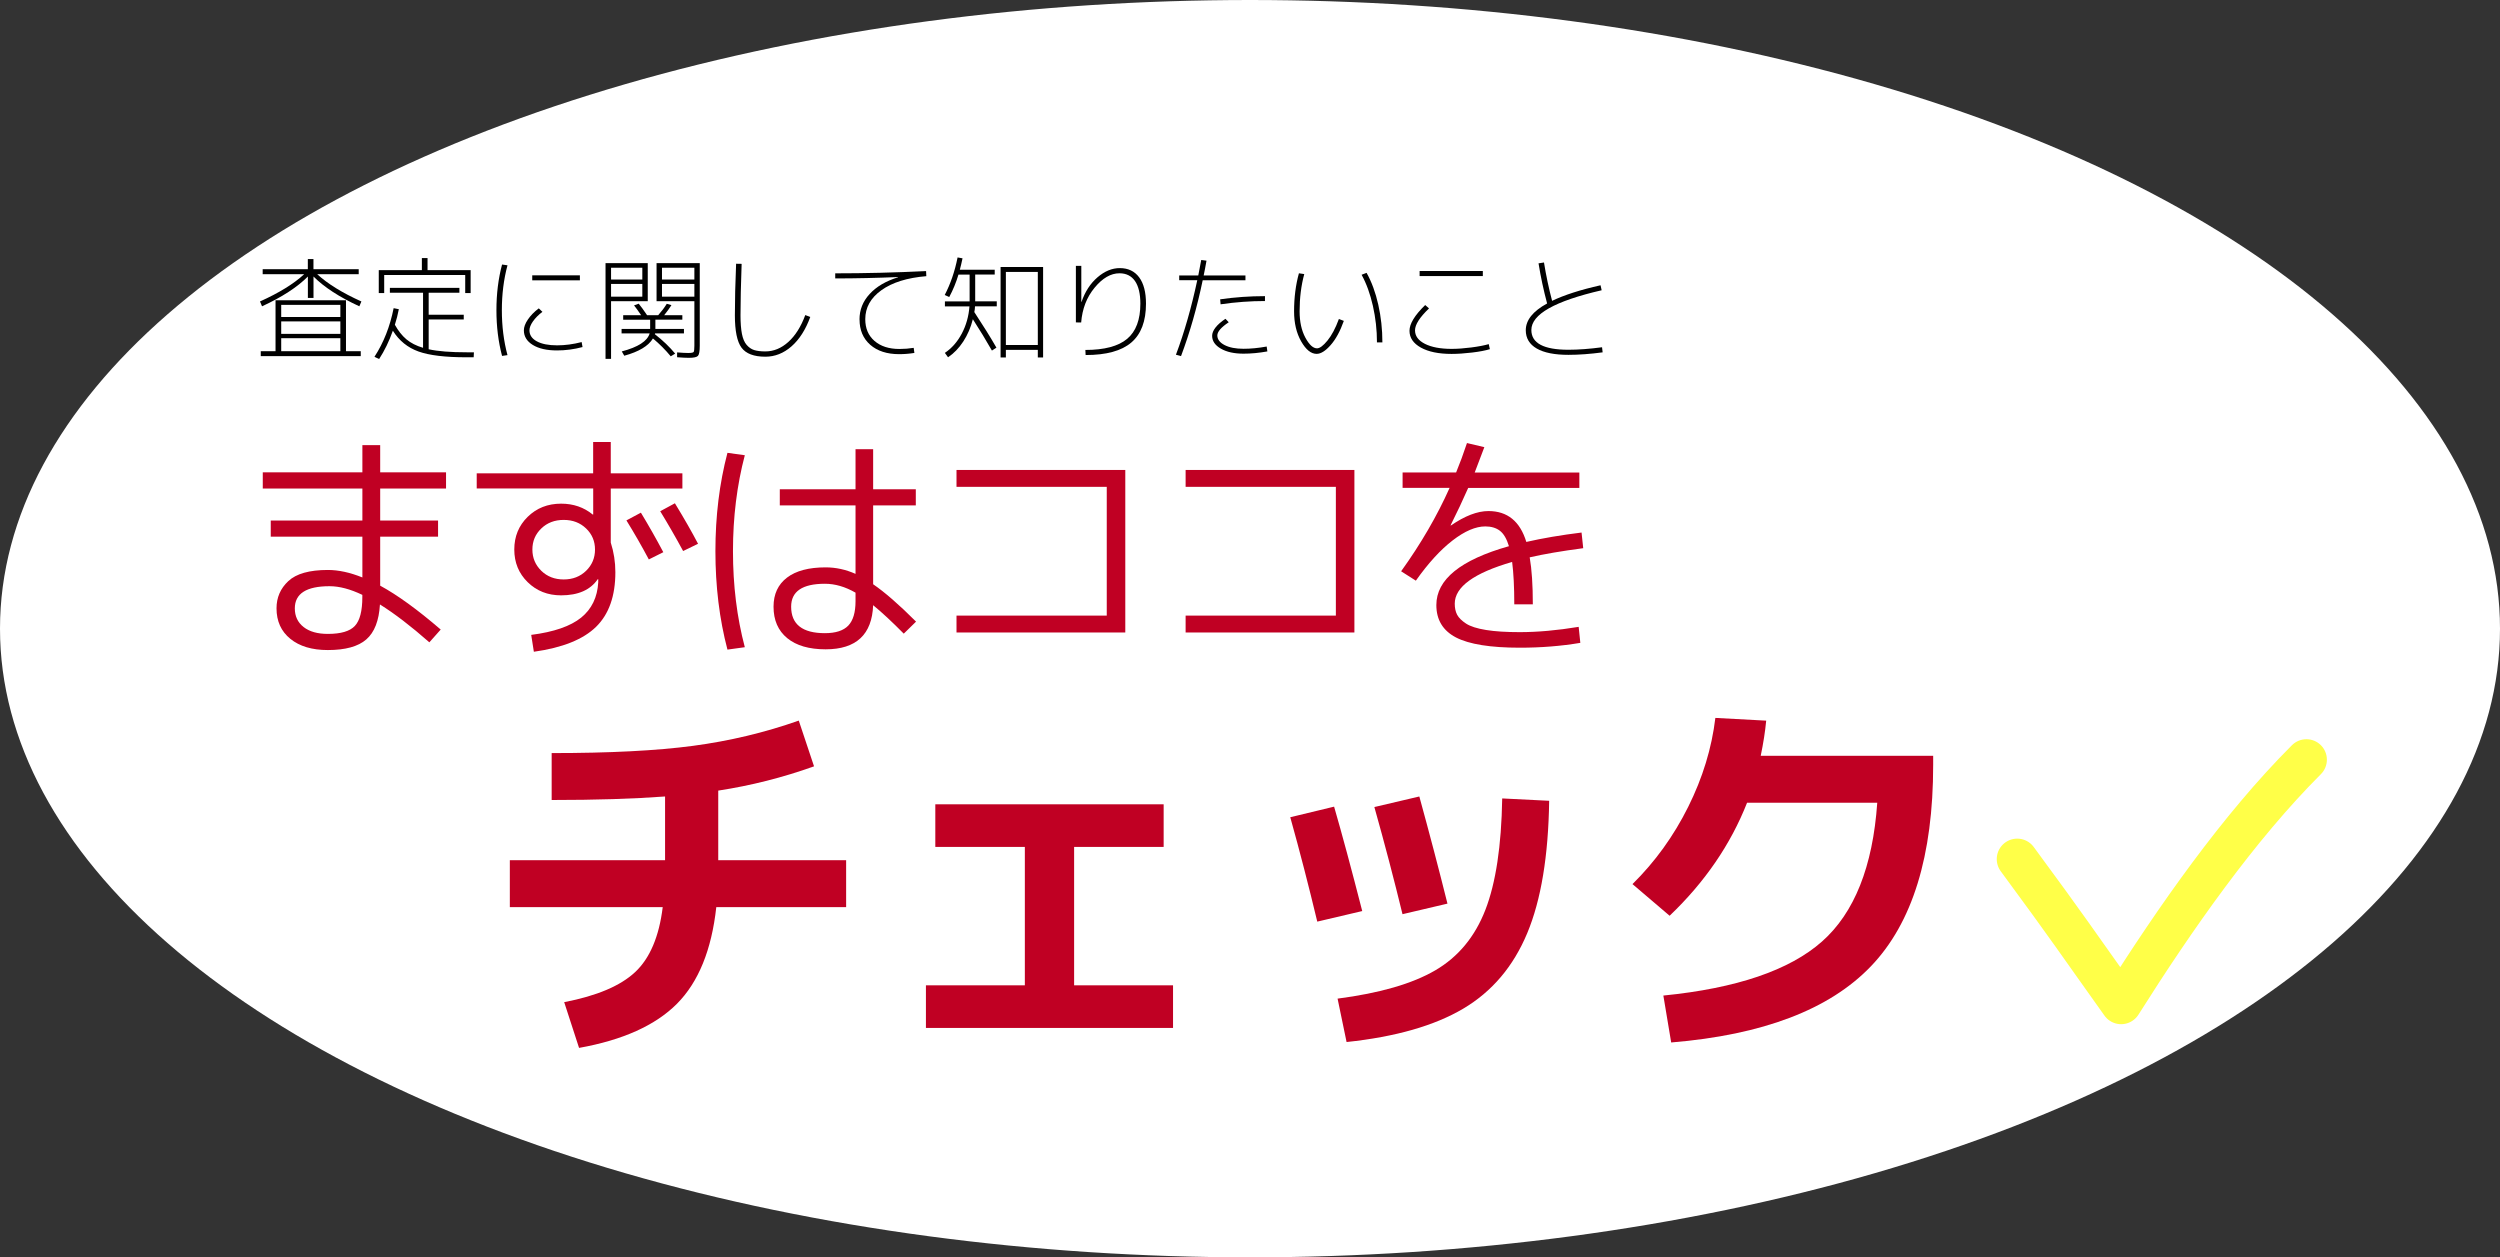 <?xml version="1.0" encoding="UTF-8"?><svg id="_TOP" xmlns="http://www.w3.org/2000/svg" viewBox="0 0 511 257"><rect x="0" y="0" width="511" height="257" fill="#333333" stroke="none"/><defs><style>.cls-1{fill:#c00023;}.cls-2{fill:#fff;}.cls-3{fill:none;stroke:#ffff48;stroke-linecap:round;stroke-linejoin:round;stroke-width:8.37px;}</style></defs><ellipse class="cls-2" cx="255.5" cy="128.5" rx="255.5" ry="128.5"/><g><path d="m73.32,55.03v1.01h-8.49c2.14,1.97,5.15,3.83,9.04,5.58l-.42.99c-4.09-1.89-7.21-3.92-9.37-6.09v4.38h-1.15v-4.38c-2.15,2.17-5.28,4.2-9.37,6.09l-.42-.99c3.89-1.75,6.91-3.61,9.04-5.58h-8.49v-1.01h9.23v-2.08h1.15v2.08h9.25Zm.42,17.76h-20.44v-1.01h3.02v-10.4h14.4v10.4h3.02s0,1.01,0,1.01Zm-16.26-8h12.09v-2.47h-12.09s0,2.47,0,2.47Zm0,.9v2.56h12.09v-2.56s-12.09,0-12.09,0Zm0,3.44v2.65h12.09v-2.65s-12.09,0-12.09,0Z"/><path d="m96.87,72.01l-.05,1.02h-1.43c-4.35,0-7.63-.39-9.84-1.18s-3.96-2.2-5.25-4.25c-.77,2.17-1.71,4.1-2.81,5.79l-.95-.46c1.88-2.89,3.18-6.21,3.92-9.94l1.06.21c-.2,1.06-.47,2.12-.81,3.18.68,1.23,1.46,2.22,2.36,2.98.9.75,2.03,1.33,3.4,1.73v-11.26h-6.78v-.99h14.21v.99h-6.28v4.5h7.17v.97h-7.17v6.09c1.91.42,4.5.62,7.77.62h1.48Zm-9.48-19.26v2.47h8.81v4.68h-1.11v-3.69h-16.56v3.69h-1.11v-4.68h8.81v-2.47h1.16Z"/><path d="m103.73,54.23c-.77,2.86-1.15,5.92-1.15,9.18s.38,6.32,1.15,9.18l-1.11.16c-.77-2.91-1.15-6.02-1.15-9.34s.38-6.44,1.15-9.34l1.11.16h0Zm15.16,15.69l.18,1.02c-1.74.46-3.48.69-5.21.69-2.08,0-3.73-.37-4.95-1.12s-1.83-1.74-1.83-2.99c0-.66.27-1.4.82-2.21s1.29-1.58,2.23-2.28l.74.71c-.81.62-1.46,1.27-1.94,1.96s-.71,1.3-.71,1.82c0,.95.5,1.7,1.51,2.25s2.39.82,4.14.82c1.61,0,3.29-.22,5.03-.67h-.01Zm-10.1-12.62v-1.02h9.74v1.02h-9.74Z"/><path d="m124.9,61.56v11.79h-1.13v-19.56h8.63v7.77h-7.5Zm0-4.43h6.39v-2.4h-6.39s0,2.4,0,2.4Zm6.39,3.51v-2.61h-6.39v2.61h6.39Zm-4.24,7.52v-.92h5.84v-1.89h-5.51v-.92h3.67c-.58-.86-1.07-1.53-1.45-2.01l.95-.35c.46.55,1.03,1.34,1.71,2.35h2.28c.69-.78,1.28-1.56,1.75-2.33l.95.28c-.38.62-.88,1.3-1.48,2.05h3.71v.92h-5.51v1.89h5.84v.92h-5.91s0,.04-.02.08c-.02.04-.02.07-.02.08,1.62,1.26,3,2.58,4.15,3.97l-.9.55c-1.09-1.32-2.31-2.54-3.64-3.65-.92,1.54-2.88,2.71-5.86,3.53l-.51-.88c3.34-.88,5.24-2.11,5.7-3.69h-5.72l-.02.02Zm13.75,4.98c-.55,0-1.35-.04-2.4-.12v-.99c.98.08,1.74.12,2.26.12.63,0,1-.07,1.11-.2s.16-.56.16-1.28v-9.11h-7.73v-7.77h8.83v16.86c0,1.12-.12,1.82-.37,2.09s-.87.4-1.87.4h0Zm1.13-16.01v-2.4h-6.62v2.4h6.62Zm0,.9h-6.62v2.61h6.62v-2.61Z"/><path d="m151.59,53.93c-.15,4.23-.23,7.74-.23,10.52,0,1.55.1,2.82.29,3.79s.51,1.73.96,2.25c.45.52.96.88,1.54,1.06.58.18,1.35.28,2.28.28,1.71,0,3.28-.65,4.71-1.94s2.58-3.12,3.46-5.49l1.02.39c-.95,2.6-2.23,4.6-3.84,6.01-1.61,1.41-3.39,2.11-5.34,2.11-2.34,0-3.96-.62-4.87-1.84-.91-1.23-1.36-3.44-1.36-6.62,0-3.01.08-6.53.25-10.54l1.13.02h0Z"/><path d="m175.68,65.3c0-1.97.69-3.71,2.08-5.21,1.38-1.51,3.31-2.64,5.79-3.41v-.05c-4.32.18-8.6.28-12.83.28v-1.04c6.06,0,12.25-.15,18.57-.46l.05,1.04c-3.91.32-6.96,1.28-9.17,2.86s-3.31,3.56-3.31,5.93c0,1.88.63,3.36,1.89,4.45s2.95,1.64,5.08,1.64c1.03,0,2.01-.08,2.93-.23l.14,1.04c-1.06.17-2.1.25-3.11.25-2.49,0-4.46-.64-5.92-1.92-1.45-1.28-2.18-3-2.18-5.17h0Z"/><path d="m193.14,62.62v-1.02h5.05v-5.47h-2.28c-.48,1.61-1.11,3.14-1.89,4.59l-.92-.42c1.18-2.26,2.06-4.82,2.63-7.68l1.01.18c-.17.82-.35,1.59-.55,2.33h7.13v.99h-3.99v5.47h4.41v1.02h-4.45c0,.4-.06.79-.14,1.18,1.81,2.75,3.32,5.18,4.52,7.27l-.92.6c-1.21-2.12-2.51-4.26-3.9-6.41-.42,1.68-1.07,3.19-1.96,4.56-.89,1.36-1.93,2.43-3.11,3.22l-.65-.9c1.42-.95,2.57-2.27,3.46-3.94.89-1.68,1.41-3.53,1.57-5.56h-5.02Zm20.07-8.04v18.48h-1.08v-1.55h-6.53v1.55h-1.08v-18.48h8.7,0Zm-7.61,15.94h6.53v-14.93h-6.53v14.93Z"/><path d="m228.88,54.8c1.71,0,3.03.63,3.96,1.88.93,1.25,1.4,3.05,1.4,5.39,0,3.58-1,6.23-3,7.94s-5.11,2.56-9.34,2.56l-.05-1.04c3.89,0,6.74-.76,8.54-2.27,1.8-1.51,2.7-3.91,2.7-7.19,0-2.03-.37-3.57-1.1-4.63-.73-1.05-1.79-1.58-3.17-1.58-1.77,0-3.46.98-5.08,2.94s-2.53,4.33-2.75,7.12l-1.08-.02v-11.56h1.11v7.36h.05c.71-2.08,1.79-3.75,3.25-5.01s2.98-1.89,4.57-1.89h0Z"/><path d="m241.03,57.29v-.99h3.9c.23-1.14.43-2.19.6-3.16l1.08.14c-.21,1.22-.41,2.22-.58,3.02h8.54v.99h-8.74c-1.15,5.54-2.63,10.7-4.43,15.5l-1.04-.28c1.72-4.58,3.17-9.66,4.36-15.23h-3.69Zm17.88,13.55l.14.99c-1.72.31-3.34.46-4.87.46-1.91,0-3.45-.34-4.64-1.03-1.18-.68-1.78-1.56-1.78-2.62s.91-2.27,2.72-3.48l.67.71c-1.55,1.03-2.33,1.93-2.33,2.7s.49,1.45,1.48,1.96c.98.51,2.28.76,3.88.76,1.45,0,3.02-.15,4.73-.46h0Zm-.35-9.31c-2.97,0-5.99.22-9.07.67l-.09-1.02c3-.43,6.05-.65,9.16-.65v.99h0Z"/><path d="m266.59,56.02c-.63,2.32-.95,4.86-.95,7.61,0,2.14.39,3.93,1.18,5.39s1.58,2.18,2.38,2.18c.55,0,1.26-.52,2.12-1.57s1.65-2.52,2.35-4.43l1.01.39c-.75,2.11-1.65,3.76-2.7,4.95s-2,1.79-2.86,1.79c-1.14,0-2.19-.85-3.16-2.55s-1.45-3.75-1.45-6.15c0-2.8.33-5.39.99-7.77l1.08.16h.01Zm11.72.14l1.02-.39c1.03,1.84,1.83,4.01,2.39,6.5.56,2.49.84,5.06.84,7.71h-1.11c0-2.54-.28-5.02-.83-7.46s-1.32-4.56-2.31-6.36h0Z"/><path d="m304.52,71.37c-.91.28-2.12.51-3.62.69-1.51.18-2.91.28-4.2.28-2.63,0-4.72-.43-6.27-1.29s-2.33-2.01-2.33-3.44,1.07-3.18,3.21-5.26l.78.69c-1.91,1.83-2.86,3.32-2.86,4.48s.67,2.07,2.02,2.76c1.34.68,3.16,1.03,5.46,1.03,1.21,0,2.56-.1,4.03-.29,1.47-.19,2.66-.42,3.56-.68l.23,1.04h-.01Zm-14.35-14.94v-1.04h12.92v1.04h-12.92Z"/><path d="m314.46,53.83l1.13-.18c.43,2.66.98,5.28,1.66,7.84,2.46-1.18,5.76-2.25,9.9-3.18l.23,1.02c-9.58,2.21-14.37,4.92-14.37,8.12,0,2.69,2.52,4.04,7.57,4.04,2.04,0,4.34-.17,6.88-.51l.12,1.04c-2.55.34-4.88.51-6.99.51-2.83,0-4.99-.43-6.48-1.29-1.49-.86-2.24-2.11-2.24-3.74,0-2.06,1.45-3.88,4.36-5.47-.72-2.71-1.31-5.44-1.75-8.19h-.02Z"/></g><g><path class="cls-1" d="m104.21,185.42v-9.59h31.73v-13.03c-6.45.48-14.17.72-23.18.72v-9.59c11.83,0,21.46-.49,28.89-1.48,7.43-.99,14.64-2.7,21.62-5.16l3.12,9.35c-6.39,2.29-12.92,3.94-19.58,4.96v14.23h26.14v9.59h-26.54c-.96,8.74-3.64,15.32-8.03,19.74-4.4,4.42-11.07,7.43-20.02,9.03l-3.04-9.35c6.66-1.28,11.5-3.33,14.51-6.15,3.01-2.82,4.89-7.25,5.63-13.27h-31.25,0Z"/><path class="cls-1" d="m191.17,164.4h46.68v8.71h-18.3v28.29h20.22v8.71h-50.51v-8.71h20.22v-28.29h-18.3v-8.71h-.01Z"/><path class="cls-1" d="m263.74,167.04l8.95-2.16c1.65,5.7,3.57,12.82,5.75,21.34l-9.19,2.16c-1.71-7.14-3.54-14.25-5.52-21.34h0Zm52.91-3.36c-.16,11.24-1.65,20.26-4.48,27.05-2.83,6.79-7.18,11.94-13.07,15.43s-13.84,5.77-23.86,6.83l-1.84-8.87c8.63-1.12,15.29-3.05,19.98-5.79,4.69-2.74,8.1-6.86,10.23-12.35,2.13-5.49,3.28-13.08,3.44-22.78l9.59.48h0Zm-35.73,1.28l9.19-2.16c2.08,7.57,4,14.87,5.75,21.9l-9.19,2.16c-1.71-7.03-3.62-14.33-5.75-21.9Z"/><path class="cls-1" d="m383.72,164.08h-26.62c-3.36,8.53-8.63,16.23-15.83,23.1l-7.59-6.47c4.64-4.58,8.43-9.84,11.39-15.79,2.96-5.94,4.81-12,5.55-18.18l10.39.56c-.21,2.24-.59,4.64-1.12,7.19h35.25v1.84c0,18.6-4.24,32.32-12.71,41.16-8.47,8.85-22.09,14.04-40.84,15.59l-1.6-9.59c14.97-1.49,25.78-5.17,32.41-11.03,6.63-5.86,10.4-15.32,11.31-28.37h0Z"/></g><path class="cls-3" d="m412.32,175.6c10.88,14.76,12.01,16.63,21.24,29.56,11.08-17.55,24.01-36.02,37.87-49.88"/><g><path class="cls-1" d="m77.71,90.98v5.57h13.46v3.3h-13.46v6.55h11.83v3.3h-11.83v10.01c3.52,1.91,7.64,4.9,12.37,8.97l-2.32,2.61c-3.78-3.32-7.15-5.9-10.1-7.74-.2,3.32-1.12,5.7-2.79,7.15-1.66,1.45-4.28,2.17-7.86,2.17-3.22,0-5.78-.76-7.66-2.29-1.89-1.53-2.83-3.61-2.83-6.24,0-2.2.8-4.06,2.42-5.57s4.3-2.27,8.08-2.27c2.17,0,4.52.51,7.05,1.53v-8.33h-18.73v-3.3h18.73v-6.55h-20.36v-3.3h20.36v-5.57h3.65-.01Zm-3.65,30.61c-2.46-1.18-4.7-1.77-6.7-1.77-4.73,0-7.1,1.51-7.1,4.53,0,1.61.6,2.88,1.8,3.82s2.85,1.4,4.95,1.4c2.66,0,4.5-.54,5.52-1.63,1.02-1.08,1.53-3.06,1.53-5.91v-.44h0Z"/><path class="cls-1" d="m97.43,96.75h23.81v-6.41h3.6v6.41h14.64v3.11h-14.64v11.04c.62,1.94.94,3.96.94,6.06,0,4.86-1.31,8.58-3.94,11.16-2.63,2.58-6.87,4.28-12.72,5.1l-.54-3.45c4.63-.59,8.03-1.77,10.2-3.52,2.17-1.76,3.33-4.17,3.5-7.22v-.64h-.1c-1.51,2.2-4.01,3.3-7.49,3.3-2.73,0-5-.9-6.83-2.69s-2.74-4.02-2.74-6.68.91-4.89,2.74-6.68,4.1-2.69,6.83-2.69c2.5,0,4.65.74,6.46,2.22h.1v-5.32h-23.81v-3.11h0Zm13.21,11.27c-1.22,1.17-1.82,2.6-1.82,4.31s.61,3.15,1.82,4.34c1.21,1.18,2.74,1.77,4.58,1.77s3.37-.59,4.58-1.77c1.21-1.18,1.82-2.63,1.82-4.34s-.61-3.15-1.82-4.31c-1.22-1.17-2.74-1.75-4.58-1.75s-3.37.58-4.58,1.75Zm17.4-1.65l2.96-1.58c1.61,2.66,3.14,5.36,4.58,8.08l-2.96,1.48c-1.41-2.66-2.94-5.32-4.58-7.98Zm6.9-1.87l3.01-1.63c1.94,3.19,3.52,5.95,4.73,8.28l-3.05,1.48c-1.51-2.79-3.07-5.5-4.68-8.13h0Z"/><path class="cls-1" d="m152.24,93.05c-1.61,6.11-2.42,12.65-2.42,19.62s.8,13.5,2.42,19.62l-3.55.49c-1.64-6.24-2.46-12.95-2.46-20.11s.82-13.87,2.46-20.11l3.55.49Zm34.95,10.25h-8.72v16.12c2.4,1.64,5.32,4.19,8.77,7.64l-2.51,2.46c-2.37-2.4-4.45-4.34-6.26-5.82-.23,6.01-3.47,9.02-9.71,9.02-3.38,0-6-.76-7.86-2.29s-2.79-3.67-2.79-6.43c0-2.56.92-4.54,2.76-5.94,1.84-1.4,4.47-2.09,7.89-2.09,2.07,0,4.11.44,6.11,1.33v-14h-15.48v-3.3h15.48v-8.18h3.6v8.18h8.72v3.3h0Zm-12.32,17.84c-2.1-1.21-4.19-1.82-6.26-1.82-4.6,0-6.9,1.56-6.9,4.68,0,3.61,2.3,5.42,6.9,5.42,2.2,0,3.79-.52,4.78-1.55.99-1.04,1.48-2.7,1.48-5v-1.73h0Z"/><path class="cls-1" d="m195.51,96.06h34.5v33.22h-34.5v-3.45h30.71v-26.32h-30.71v-3.45h0Z"/><path class="cls-1" d="m242.34,96.06h34.5v33.22h-34.5v-3.45h30.71v-26.32h-30.71v-3.45Z"/><path class="cls-1" d="m323.02,131.4c-3.91.66-8.03.99-12.37.99-6.01,0-10.36-.7-13.04-2.09-2.68-1.4-4.02-3.61-4.02-6.63,0-5.22,4.94-9.23,14.84-12.03-.46-1.51-1.08-2.56-1.85-3.15-.77-.59-1.77-.89-2.98-.89-1.97,0-4.2.95-6.68,2.86-2.48,1.91-4.99,4.65-7.52,8.23l-3.01-1.92c4.04-5.62,7.34-11.3,9.91-17.05h-9.61v-3.15h10.94c.76-1.84,1.5-3.84,2.22-6.01l3.55.84c-.66,1.74-1.32,3.47-1.97,5.18h21.39v3.15h-22.72c-1.08,2.46-2.28,5.01-3.6,7.64l.05.05c2.86-1.97,5.42-2.96,7.69-2.96,3.88,0,6.46,2.1,7.74,6.31,3.32-.76,7.08-1.4,11.29-1.92l.34,3.2c-4.47.59-8.12,1.22-10.94,1.87.43,2.46.64,5.67.64,9.61h-3.79c0-3.55-.15-6.44-.44-8.67-7.82,2.27-11.73,5.11-11.73,8.53,0,.89.16,1.64.49,2.27.33.62.94,1.22,1.82,1.8.89.58,2.25,1.01,4.09,1.31s4.14.44,6.9.44c3.65,0,7.66-.36,12.03-1.08l.34,3.3v-.03Z"/></g></svg>